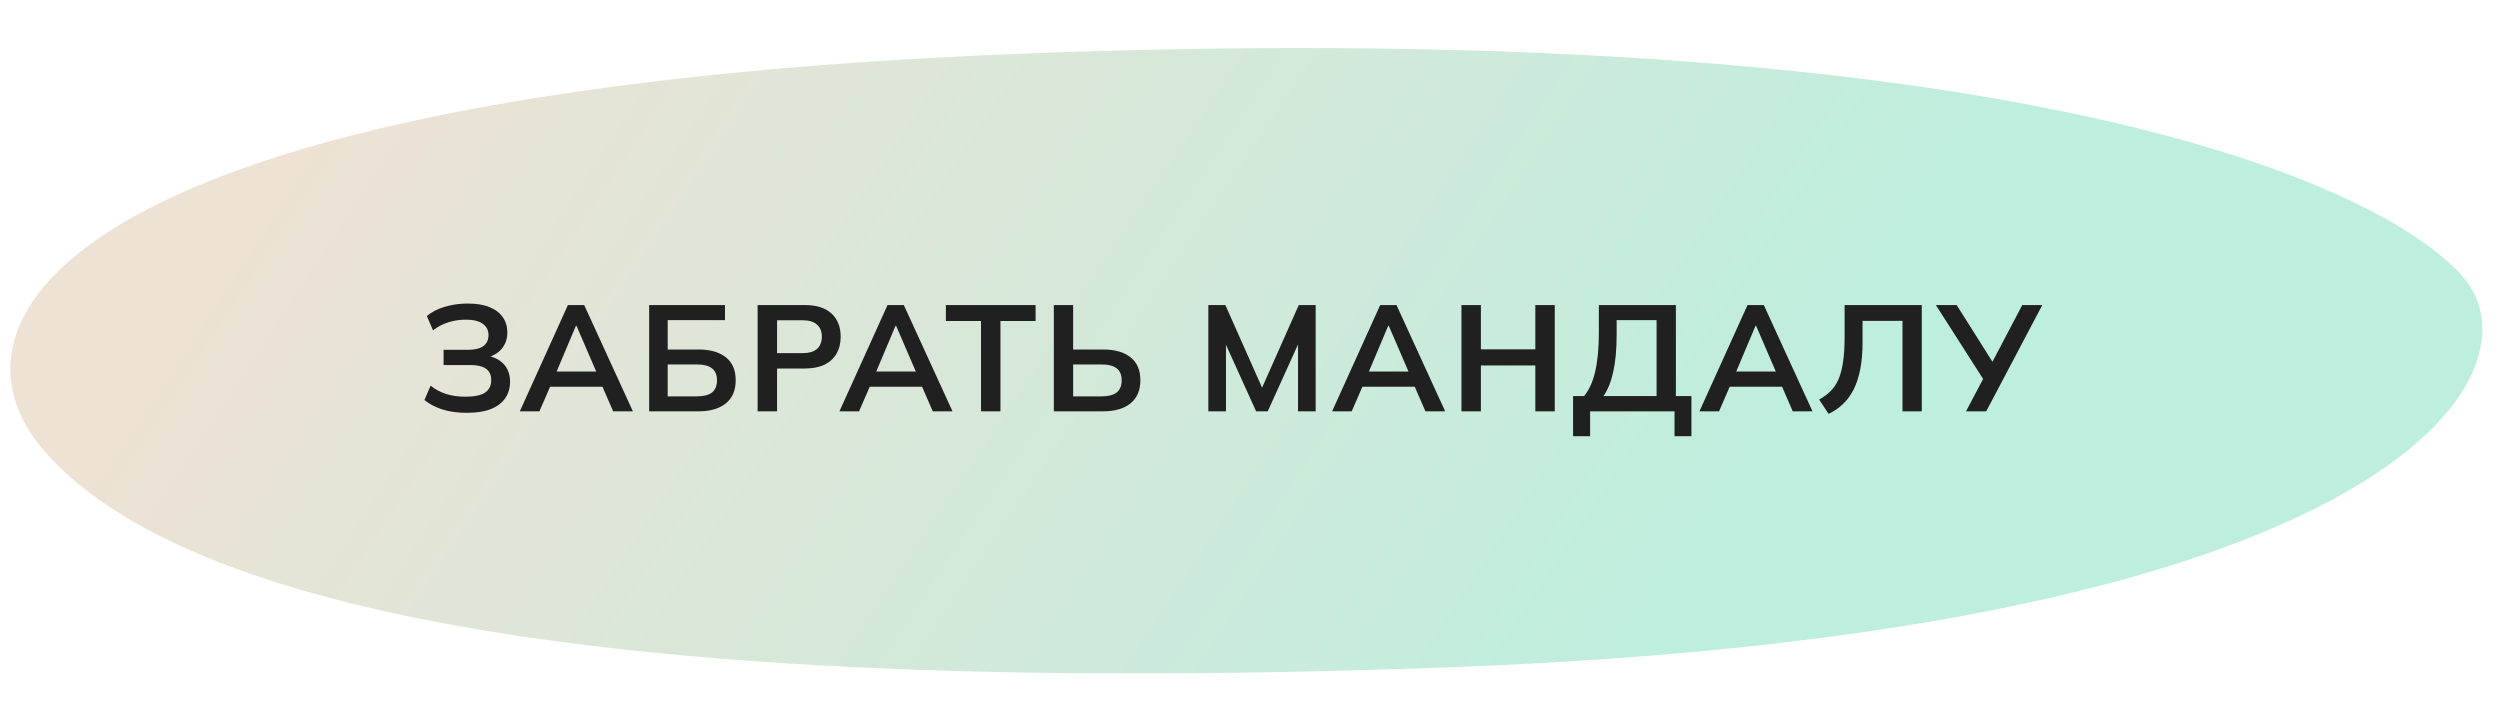 <?xml version="1.0" encoding="UTF-8"?> <svg xmlns="http://www.w3.org/2000/svg" width="371" height="107" viewBox="0 0 371 107" fill="none"><path d="M153.623 7.886C298.726 2.516 353.1 27.062 365.429 40.998C377.757 54.934 355.862 93.809 215.21 99.02C74.558 104.232 23.634 86.466 6.591 66.955C-10.452 47.445 10.15 13.213 153.623 7.886Z" fill="url(#paint0_linear_1122_888)"></path><path d="M69.294 61.263C67.937 61.263 66.729 61.099 65.67 60.771C64.611 60.428 63.716 59.958 62.986 59.361L63.903 57.236C64.574 57.773 65.335 58.183 66.185 58.466C67.035 58.735 68.004 58.869 69.093 58.869C70.405 58.869 71.367 58.668 71.979 58.265C72.59 57.847 72.896 57.229 72.896 56.408C72.896 55.648 72.642 55.088 72.135 54.73C71.628 54.358 70.845 54.171 69.786 54.171H65.827V51.912H69.428C70.442 51.912 71.203 51.733 71.71 51.375C72.232 51.002 72.493 50.45 72.493 49.719C72.493 49.019 72.217 48.467 71.665 48.064C71.114 47.646 70.263 47.438 69.115 47.438C68.205 47.438 67.333 47.572 66.498 47.84C65.663 48.109 64.917 48.504 64.261 49.026L63.343 46.901C64.044 46.304 64.924 45.849 65.983 45.536C67.057 45.208 68.191 45.044 69.384 45.044C70.696 45.044 71.785 45.223 72.65 45.581C73.53 45.939 74.186 46.438 74.618 47.08C75.066 47.721 75.29 48.474 75.29 49.339C75.29 50.294 75.006 51.106 74.439 51.778C73.873 52.434 73.097 52.874 72.113 53.097V52.762C73.231 52.926 74.104 53.343 74.73 54.015C75.372 54.686 75.692 55.566 75.692 56.654C75.692 57.579 75.454 58.392 74.976 59.093C74.514 59.779 73.806 60.316 72.851 60.703C71.912 61.076 70.726 61.263 69.294 61.263ZM77.142 61.039L84.278 45.268H86.694L93.92 61.039H90.99L89.066 56.61L90.229 57.393H80.766L81.974 56.61L80.05 61.039H77.142ZM85.464 48.355L82.31 55.827L81.728 55.133H89.245L88.775 55.827L85.553 48.355H85.464ZM96.336 61.039V45.268H107.589V47.505H99.088V51.867H103.674C105.404 51.867 106.754 52.255 107.723 53.03C108.692 53.791 109.177 54.924 109.177 56.431C109.177 57.922 108.692 59.063 107.723 59.853C106.754 60.644 105.404 61.039 103.674 61.039H96.336ZM99.088 58.824H103.338C104.397 58.824 105.173 58.63 105.665 58.243C106.157 57.84 106.403 57.236 106.403 56.431C106.403 55.64 106.157 55.051 105.665 54.663C105.173 54.276 104.397 54.082 103.338 54.082H99.088V58.824ZM112.431 61.039V45.268H119.433C121.163 45.268 122.483 45.685 123.393 46.52C124.302 47.356 124.757 48.504 124.757 49.965C124.757 50.935 124.549 51.778 124.131 52.493C123.728 53.194 123.132 53.739 122.341 54.127C121.551 54.499 120.581 54.686 119.433 54.686H115.317V61.039H112.431ZM115.317 52.404H119.098C120.052 52.404 120.768 52.195 121.245 51.778C121.722 51.345 121.961 50.741 121.961 49.965C121.961 49.19 121.722 48.593 121.245 48.176C120.768 47.743 120.052 47.527 119.098 47.527H115.317V52.404ZM124.574 61.039L131.711 45.268H134.127L141.352 61.039H138.422L136.498 56.61L137.661 57.393H128.198L129.406 56.61L127.483 61.039H124.574ZM132.896 48.355L129.742 55.827L129.16 55.133H136.677L136.207 55.827L132.986 48.355H132.896ZM145.581 61.039V47.639H140.369V45.268H153.68V47.639H148.467V61.039H145.581ZM156.39 61.039V45.268H159.253V51.867H163.727C165.457 51.867 166.807 52.255 167.776 53.03C168.746 53.791 169.231 54.924 169.231 56.431C169.231 57.922 168.746 59.063 167.776 59.853C166.807 60.644 165.457 61.039 163.727 61.039H156.39ZM159.253 58.824H163.392C164.451 58.824 165.226 58.63 165.718 58.243C166.21 57.84 166.457 57.236 166.457 56.431C166.457 55.64 166.21 55.051 165.718 54.663C165.226 54.276 164.451 54.082 163.392 54.082H159.253V58.824ZM179.317 61.039V45.268H181.845L187.639 58.31H186.945L192.739 45.268H195.245V61.039H192.627V49.339H193.433L188.131 61.039H186.408L181.106 49.339H181.934V61.039H179.317ZM197.686 61.039L204.822 45.268H207.238L214.464 61.039H211.533L209.609 56.61L210.773 57.393H201.31L202.518 56.61L200.594 61.039H197.686ZM206.008 48.355L202.853 55.827L202.272 55.133H209.788L209.319 55.827L206.097 48.355H206.008ZM216.88 61.039V45.268H219.766V51.845H227.842V45.268H230.728V61.039H227.842V54.238H219.766V61.039H216.88ZM233.444 64.73V58.78H235.077C235.822 57.885 236.374 56.662 236.732 55.111C237.09 53.56 237.269 51.651 237.269 49.384V45.268H248.701V58.78H251.005V64.73H248.499V61.039H235.972V64.73H233.444ZM237.963 58.78H245.837V47.505H239.909V49.652C239.909 51.815 239.745 53.634 239.417 55.111C239.103 56.587 238.619 57.81 237.963 58.78ZM252.196 61.039L259.333 45.268H261.749L268.974 61.039H266.044L264.12 56.61L265.283 57.393H255.82L257.028 56.61L255.105 61.039H252.196ZM260.518 48.355L257.364 55.827L256.782 55.133H264.299L263.829 55.827L260.608 48.355H260.518ZM271.368 61.419L269.959 59.294C270.585 58.951 271.137 58.548 271.614 58.086C272.091 57.624 272.487 57.05 272.8 56.364C273.113 55.663 273.344 54.805 273.493 53.791C273.657 52.762 273.739 51.524 273.739 50.077V45.268H285.193V61.039H282.33V47.617H276.402V50.793C276.402 52.3 276.29 53.627 276.066 54.775C275.842 55.924 275.514 56.93 275.082 57.795C274.649 58.645 274.12 59.369 273.493 59.965C272.882 60.547 272.173 61.032 271.368 61.419ZM291.758 61.039L294.532 55.782L294.577 56.677L287.284 45.268H290.371L295.986 54.171H295.427L300.103 45.268H303.078L294.756 61.039H291.758Z" fill="#202020"></path><defs><linearGradient id="paint0_linear_1122_888" x1="258.594" y1="85.802" x2="76.251" y2="-34.262" gradientUnits="userSpaceOnUse"><stop stop-color="#BDEEDE"></stop><stop offset="1" stop-color="#EEE2D4"></stop></linearGradient></defs></svg> 